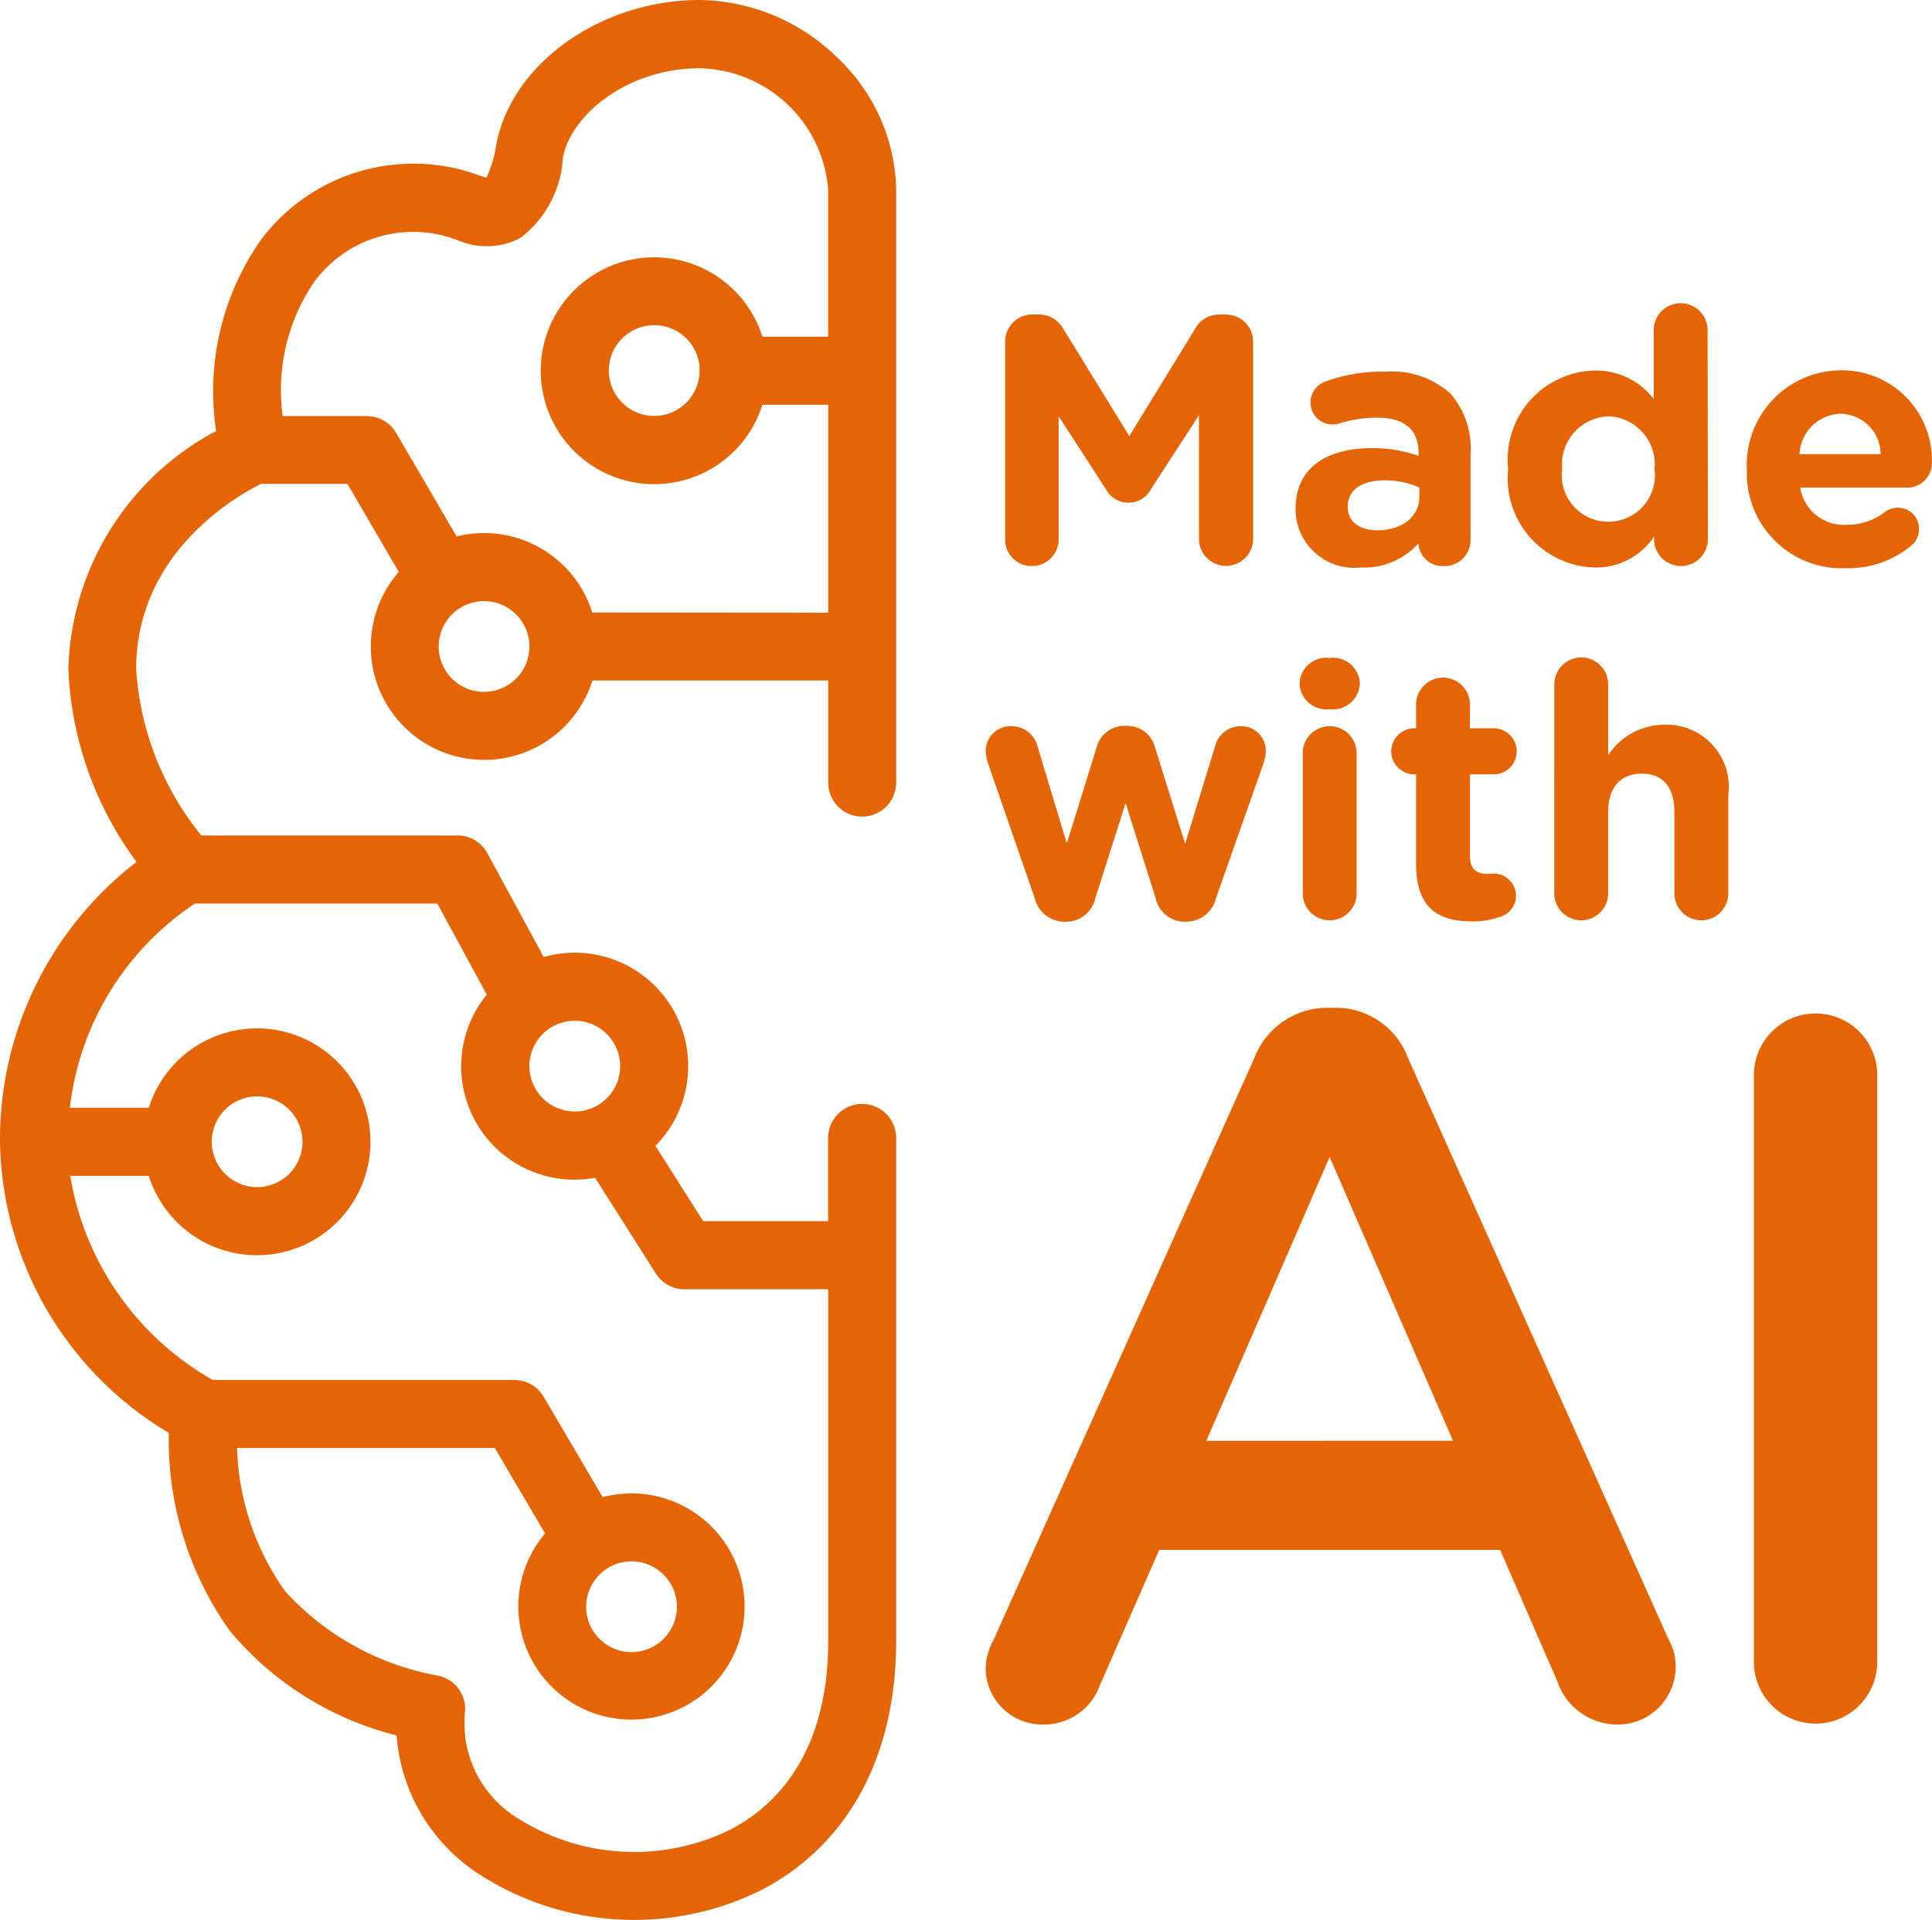 <svg xmlns="http://www.w3.org/2000/svg" width="54.12" height="53.794" viewBox="0 0 54.12 53.794"><g id="Grupo_204" data-name="Grupo 204" transform="translate(-565.634 -4128.844)"><path id="Trazado_197" data-name="Trazado 197" d="M.923,7.052a.737.737,0,0,0,.744.744.746.746,0,0,0,.754-.744V3.6l1.32,2.035a.715.715,0,0,0,1.27,0l1.34-2.064V7.032a.759.759,0,1,0,1.518,0V1.514A.758.758,0,0,0,7.106.75H6.937a.748.748,0,0,0-.685.387L4.4,4.154,2.551,1.147a.785.785,0,0,0-.695-.4H1.687a.758.758,0,0,0-.764.764Zm9.964.784A2.045,2.045,0,0,0,12.5,7.161v.01a.675.675,0,0,0,.725.625.724.724,0,0,0,.734-.725V4.65a2.319,2.319,0,0,0-.576-1.7,2.456,2.456,0,0,0-1.8-.6,4.631,4.631,0,0,0-1.7.278.625.625,0,0,0-.407.586.614.614,0,0,0,.625.615.638.638,0,0,0,.218-.04,3.46,3.46,0,0,1,1.042-.149c.754,0,1.141.347,1.141.973V4.71a3.78,3.78,0,0,0-1.3-.218c-1.26,0-2.144.536-2.144,1.7v.02A1.646,1.646,0,0,0,10.887,7.836Zm.457-1.042c-.486,0-.824-.238-.824-.645v-.02c0-.476.4-.734,1.042-.734a2.339,2.339,0,0,1,.963.2v.268C12.525,6.407,12.048,6.794,11.344,6.794ZM20.6,1.186a.754.754,0,0,0-1.509,0V3.112a2.043,2.043,0,0,0-1.657-.794,2.493,2.493,0,0,0-2.422,2.749v.02a2.5,2.5,0,0,0,2.422,2.749A1.954,1.954,0,0,0,19.1,6.972v.069a.754.754,0,0,0,1.509,0ZM17.825,3.6a1.349,1.349,0,0,1,1.29,1.469v.02a1.305,1.305,0,1,1-2.59,0v-.02A1.351,1.351,0,0,1,17.825,3.6ZM23.174,4.66a1.186,1.186,0,0,1,1.151-1.131A1.141,1.141,0,0,1,25.447,4.66ZM26.32,7.211a.592.592,0,0,0,.2-.447.577.577,0,0,0-.586-.6.563.563,0,0,0-.367.119,1.741,1.741,0,0,1-1.072.357,1.234,1.234,0,0,1-1.3-1.042h2.987a.688.688,0,0,0,.7-.725,2.515,2.515,0,0,0-2.561-2.561A2.649,2.649,0,0,0,21.7,5.087v.02a2.661,2.661,0,0,0,2.779,2.749A2.756,2.756,0,0,0,26.32,7.211ZM2.58,17.761h.05a.831.831,0,0,0,.814-.645l.854-2.68.844,2.68a.831.831,0,0,0,.814.645H6a.864.864,0,0,0,.834-.675l1.34-3.8a1.33,1.33,0,0,0,.05-.308.687.687,0,0,0-.7-.695.739.739,0,0,0-.725.576l-.834,2.719-.844-2.7a.8.8,0,0,0-.774-.605H4.258a.8.8,0,0,0-.774.605l-.834,2.69-.814-2.7a.753.753,0,0,0-.734-.586.7.7,0,0,0-.725.685,1.272,1.272,0,0,0,.069.367l1.3,3.752A.864.864,0,0,0,2.58,17.761Zm6.59-6.669a.754.754,0,0,0,.844.715.754.754,0,0,0,.844-.715v-.02a.747.747,0,0,0-.844-.7.747.747,0,0,0-.844.7Zm.089,5.875a.754.754,0,0,0,1.509,0v-3.93a.754.754,0,0,0-1.509,0Zm4.724.784a2.226,2.226,0,0,0,.863-.149.614.614,0,0,0,.387-.566.629.629,0,0,0-.625-.625c-.03,0-.129.01-.179.01-.337,0-.486-.169-.486-.516V13.632h.665a.645.645,0,1,0,0-1.29h-.665v-.665a.754.754,0,0,0-1.509,0v.665h-.05a.645.645,0,1,0,0,1.29h.05v2.521C12.436,17.383,13.061,17.751,13.984,17.751Zm2.322-.784a.754.754,0,0,0,1.509,0V14.694c0-.715.367-1.082.943-1.082s.913.367.913,1.082v2.273a.754.754,0,0,0,1.509,0V14.217a1.744,1.744,0,0,0-1.806-1.975,1.882,1.882,0,0,0-1.558.854V11.111a.754.754,0,0,0-1.509,0Z" transform="translate(592.868 4136.908)" fill="#e56406"></path><path id="Trazado_196" data-name="Trazado 196" d="M1.638,21.8a1.583,1.583,0,0,0,1.6,1.6,1.662,1.662,0,0,0,1.6-1.1L6.5,18.508H16.05l1.6,3.68A1.78,1.78,0,0,0,19.337,23.4a1.619,1.619,0,0,0,1.629-1.658,1.5,1.5,0,0,0-.2-.73l-7.3-16.294a2.155,2.155,0,0,0-2.051-1.4h-.169a2.192,2.192,0,0,0-2.079,1.4l-7.3,16.294A1.77,1.77,0,0,0,1.638,21.8Zm6.181-6.349L11.274,7.5l3.455,7.95Zm15.339,6.237a1.728,1.728,0,0,0,3.455,0V5.164a1.728,1.728,0,0,0-3.455,0Z" transform="translate(591.607 4153.762)" fill="#e56406"></path><path id="Trazado_195" data-name="Trazado 195" d="M756.151,308.88a.953.953,0,0,0,.953-.953V291.3a5.221,5.221,0,0,0-1.654-3.691A5.615,5.615,0,0,0,751.6,286c-2.771,0-5.277,1.784-5.7,4.061a3.145,3.145,0,0,1-.273.915c-.042-.01-.1-.027-.183-.054a5.335,5.335,0,0,0-6.13,1.792,7.385,7.385,0,0,0-1.259,5.362,7.783,7.783,0,0,0-4.14,6.674,9.761,9.761,0,0,0,1.909,5.4A9.815,9.815,0,0,0,732,317.99a9.676,9.676,0,0,0,4.729,8.158,9.221,9.221,0,0,0,1.7,5.534,8.883,8.883,0,0,0,4.68,2.941,5.082,5.082,0,0,0,2.361,3.92,8,8,0,0,0,7.913.385c2.4-1.278,3.721-3.748,3.721-6.956V317.884a.953.953,0,1,0-1.907,0v2.33h-3.5l-1.337-2.111a3.176,3.176,0,0,0-3.128-5.288l-1.578-2.907a.954.954,0,0,0-.838-.5H737.64a8.212,8.212,0,0,1-1.826-4.661c0-3.244,2.785-4.837,3.5-5.19h2.418l1.439,2.467a3.177,3.177,0,1,0,5.424,3.042H755.2v2.86A.953.953,0,0,0,756.151,308.88Zm-6.779,6.991A1.271,1.271,0,1,1,748.1,314.6,1.273,1.273,0,0,1,749.372,315.872Zm-11.914-4.555h6.792l1.386,2.552A3.175,3.175,0,0,0,748.67,319l1.7,2.681a.954.954,0,0,0,.805.443H755.2v9.851c0,3.165-1.474,4.615-2.711,5.273a6.1,6.1,0,0,1-5.953-.284,3.119,3.119,0,0,1-1.511-2.984.953.953,0,0,0-.778-1.036,7.584,7.584,0,0,1-4.27-2.373,7.327,7.327,0,0,1-1.337-4h7.221l1.408,2.394a3.169,3.169,0,1,0,1.613-1.018l-1.654-2.812a.953.953,0,0,0-.822-.47h-8.445a8.086,8.086,0,0,1-3.993-5.72h2.2a3.178,3.178,0,1,0,0-1.907h-2.211A7.965,7.965,0,0,1,737.458,311.317Zm12.232,18.431a1.271,1.271,0,1,1-1.271,1.271A1.273,1.273,0,0,1,749.69,329.748ZM737.932,317.99a1.271,1.271,0,1,1,1.271,1.271A1.273,1.273,0,0,1,737.932,317.99Zm7.627-12.605a1.271,1.271,0,1,1,1.271-1.271A1.273,1.273,0,0,1,745.559,305.385Zm3.032-2.224a3.177,3.177,0,0,0-3.8-2.131l-1.694-2.9a.953.953,0,0,0-.824-.473h-2.354a5.382,5.382,0,0,1,.874-3.747,3.442,3.442,0,0,1,4.039-1.174,2.055,2.055,0,0,0,1.736-.062,3.032,3.032,0,0,0,1.2-2.255c.227-1.21,1.82-2.506,3.83-2.506a3.688,3.688,0,0,1,3.6,3.39v4.131h-1.841a3.178,3.178,0,1,0,0,1.907H755.2v5.826Zm3.006-6.779a1.271,1.271,0,1,1-1.271-1.271A1.273,1.273,0,0,1,751.6,296.381Z" transform="translate(-166.366 3842.844)" fill="#e56406"></path></g></svg>